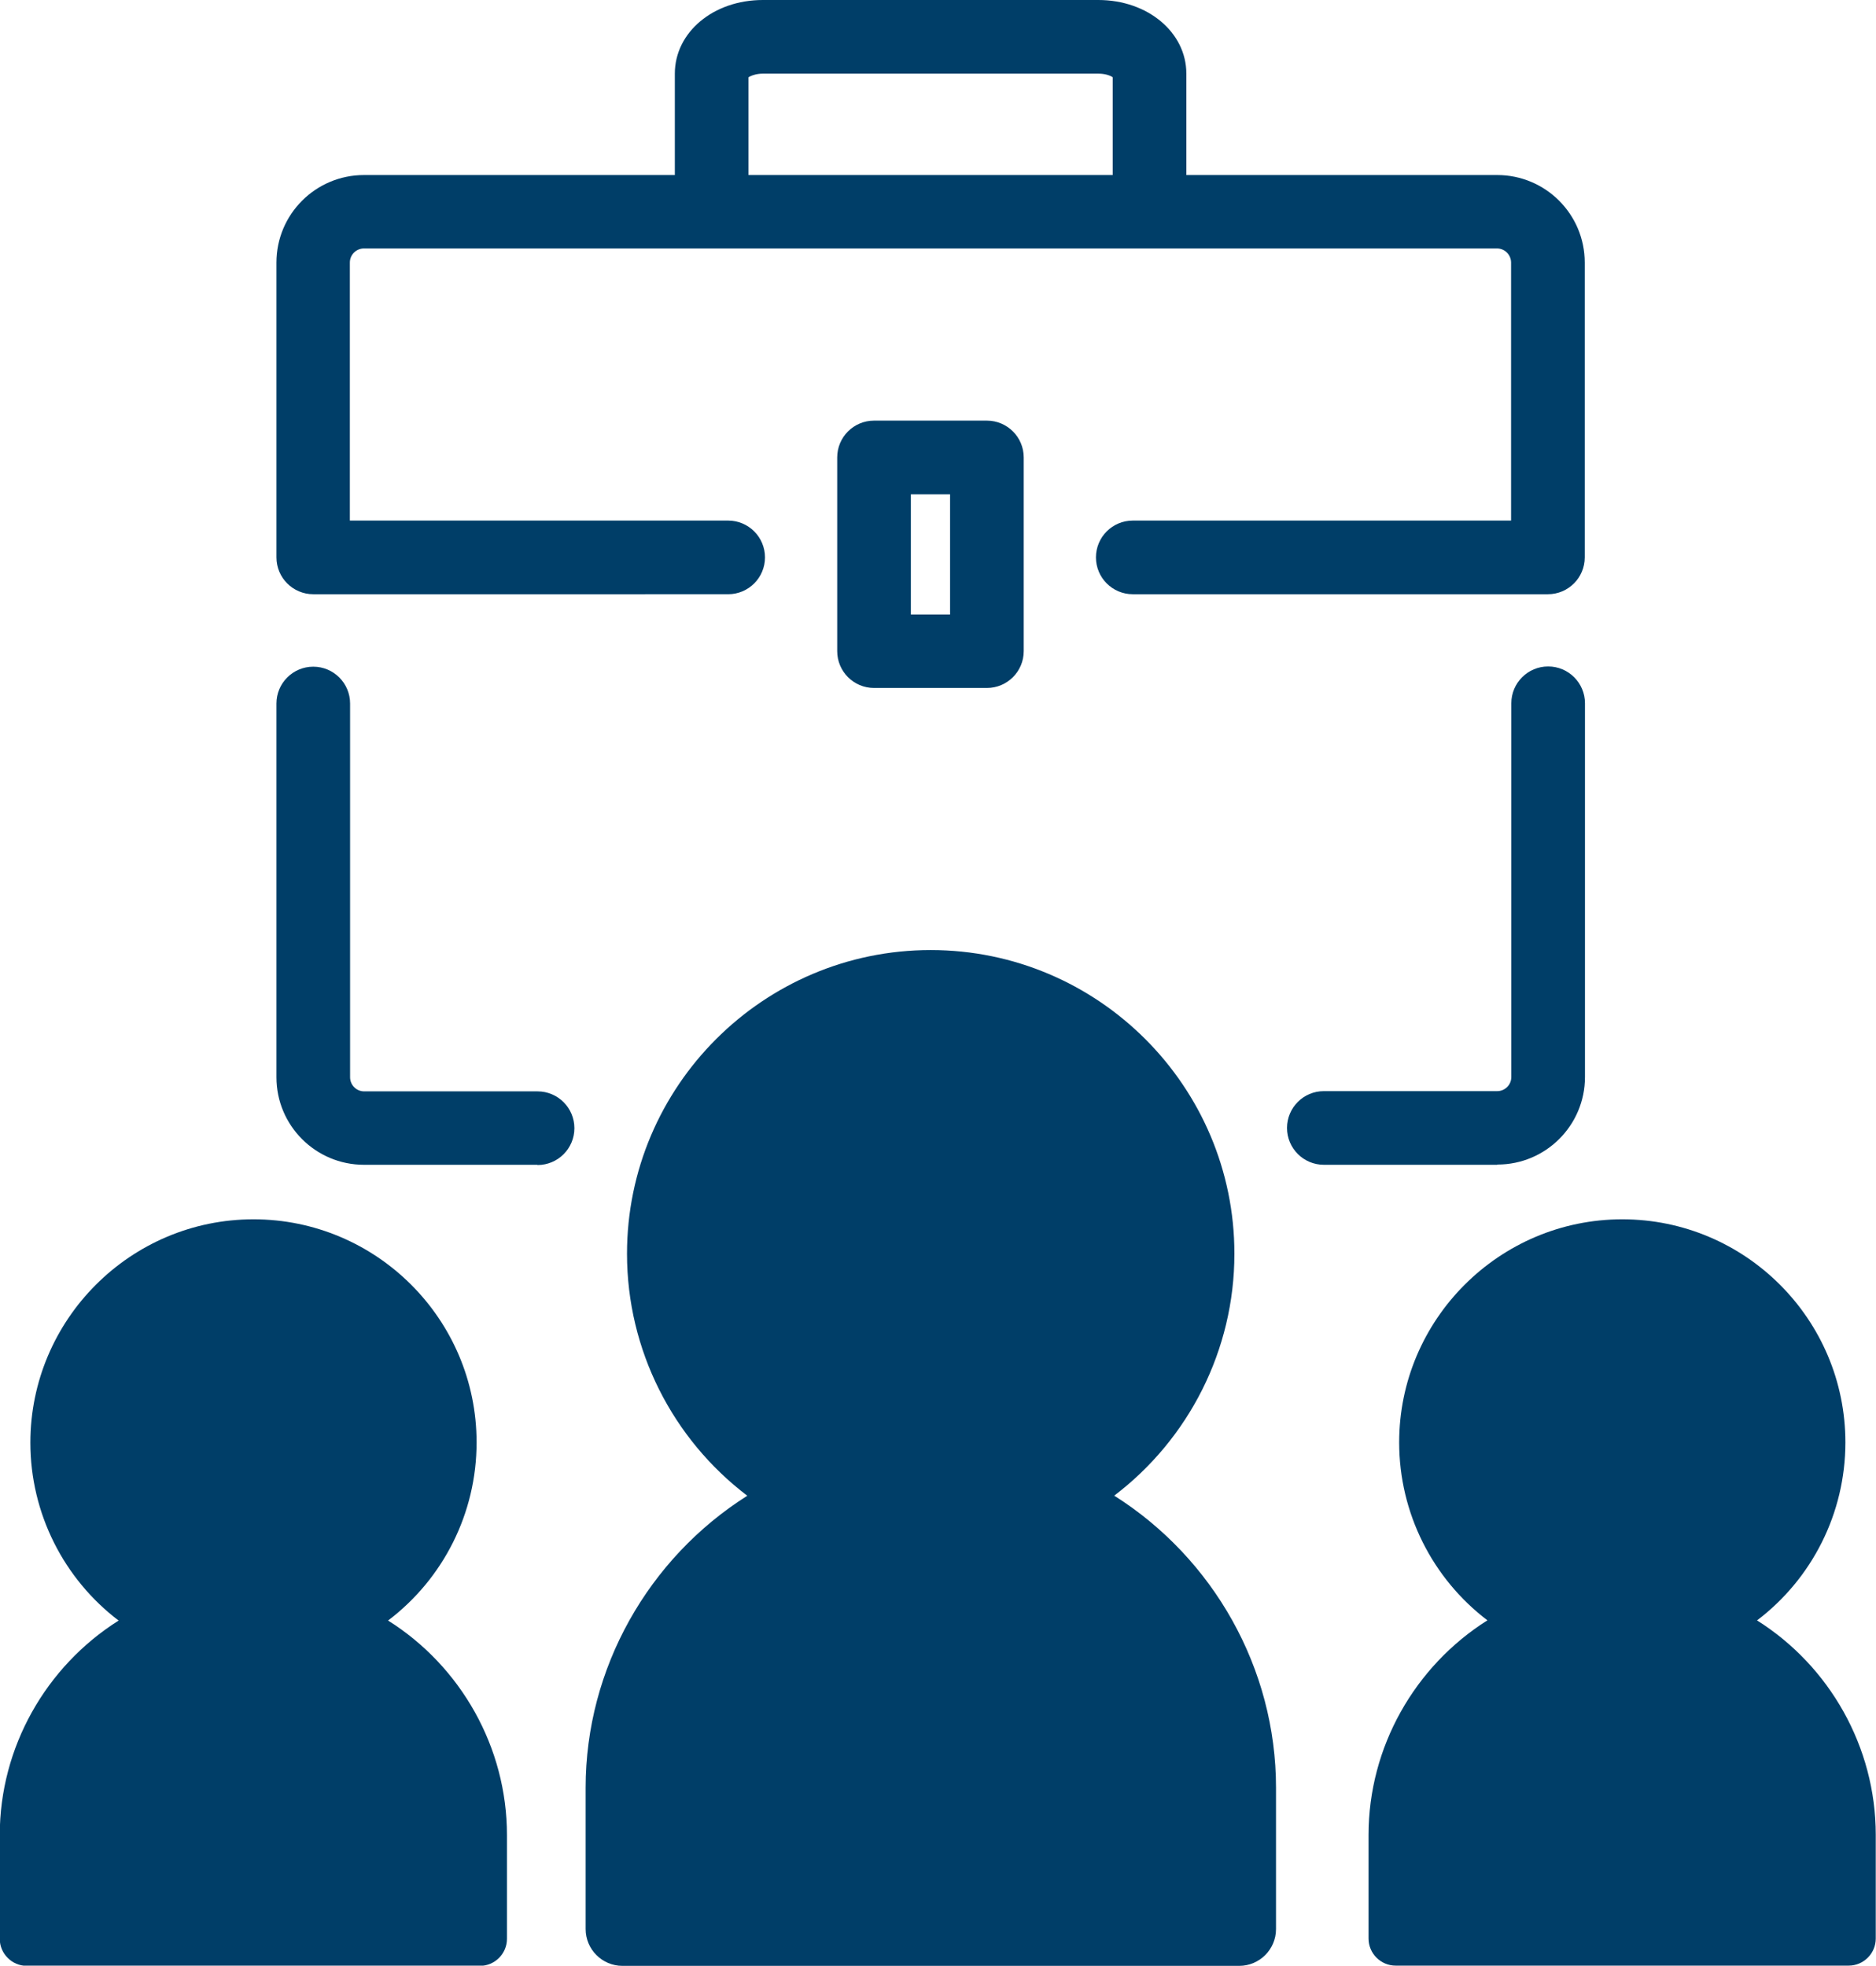 <?xml version="1.0" encoding="UTF-8"?><svg id="_レイヤー_2" xmlns="http://www.w3.org/2000/svg" viewBox="0 0 78.45 82.2"><defs><style>.cls-1{fill:#003e68;stroke-width:0px;}</style></defs><g id="_レイヤー_14"><path class="cls-1" d="M46.59,62.55c3.12-2.37,5.03-6.09,5.03-10.12,0-7-5.7-12.7-12.7-12.7s-12.7,5.7-12.7,12.7c0,4.03,1.91,7.75,5.03,10.12-4.13,2.61-6.76,7.21-6.76,12.21v5.91c0,.85.69,1.54,1.54,1.54.03,0,.07,0,.1,0h25.59s.06,0,.1,0c.85,0,1.54-.69,1.54-1.54v-5.91c0-5-2.63-9.6-6.76-12.21Z"/><path class="cls-1" d="M16.24,67.76c2.29-1.74,3.69-4.47,3.69-7.44,0-5.15-4.19-9.33-9.33-9.33S1.27,55.18,1.27,60.33c0,2.96,1.4,5.7,3.69,7.44-3.04,1.92-4.97,5.3-4.97,8.97v4.34c0,.62.51,1.13,1.13,1.13.02,0,.05,0,.07,0h18.81s.05,0,.07,0c.62,0,1.13-.51,1.13-1.13v-4.34c0-3.67-1.93-7.06-4.97-8.97Z"/><path class="cls-1" d="M73.48,67.76c2.29-1.74,3.69-4.47,3.69-7.44,0-5.15-4.19-9.33-9.33-9.33s-9.33,4.19-9.33,9.33c0,2.96,1.4,5.7,3.69,7.44-3.04,1.92-4.97,5.3-4.97,8.97v4.34c0,.62.51,1.13,1.13,1.13.02,0,.05,0,.07,0h18.81s.05,0,.07,0c.62,0,1.13-.51,1.13-1.13v-4.34c0-3.67-1.93-7.06-4.97-8.97Z"/><path class="cls-1" d="M48.07,10.36c-.85,0-1.54-.69-1.54-1.54V3.23c-.1-.07-.31-.15-.6-.15h-14.03c-.29,0-.5.09-.6.15v5.6c0,.85-.69,1.54-1.54,1.54s-1.54-.69-1.54-1.54V3.08c0-1.73,1.61-3.08,3.68-3.08h14.03c2.06,0,3.68,1.35,3.68,3.08v5.75c0,.85-.69,1.54-1.54,1.54Z"/><path class="cls-1" d="M41.27,28.77h-4.72c-.85,0-1.54-.69-1.54-1.54v-8.1c0-.85.69-1.54,1.54-1.54h4.72c.85,0,1.54.69,1.54,1.54v8.1c0,.85-.69,1.54-1.54,1.54ZM38.09,25.7h1.64v-5.03h-1.64v5.03Z"/><path class="cls-1" d="M64.73,24.85h-17.36c-.85,0-1.54-.69-1.54-1.54s.69-1.54,1.54-1.54h15.82v-10.79c0-.32-.26-.59-.59-.59H15.22c-.32,0-.59.26-.59.59v10.79h15.82c.85,0,1.54.69,1.54,1.54s-.69,1.54-1.54,1.54H13.1c-.85,0-1.54-.69-1.54-1.54v-12.33c0-2.02,1.64-3.66,3.66-3.66h47.39c2.02,0,3.66,1.64,3.66,3.66v12.33c0,.85-.69,1.54-1.54,1.54Z"/><path class="cls-1" d="M62.61,48.71h-7.25c-.85,0-1.54-.69-1.54-1.54s.69-1.54,1.54-1.54h7.25c.32,0,.59-.26.59-.59v-15.63c0-.85.69-1.54,1.54-1.54s1.54.69,1.54,1.54v15.63c0,2.02-1.64,3.66-3.66,3.66Z"/><path class="cls-1" d="M22.47,48.71h-7.25c-2.02,0-3.66-1.64-3.66-3.66v-15.63c0-.85.69-1.54,1.54-1.54s1.54.69,1.54,1.54v15.63c0,.32.26.59.59.59h7.25c.85,0,1.54.69,1.54,1.54s-.69,1.54-1.54,1.54Z"/></g></svg>